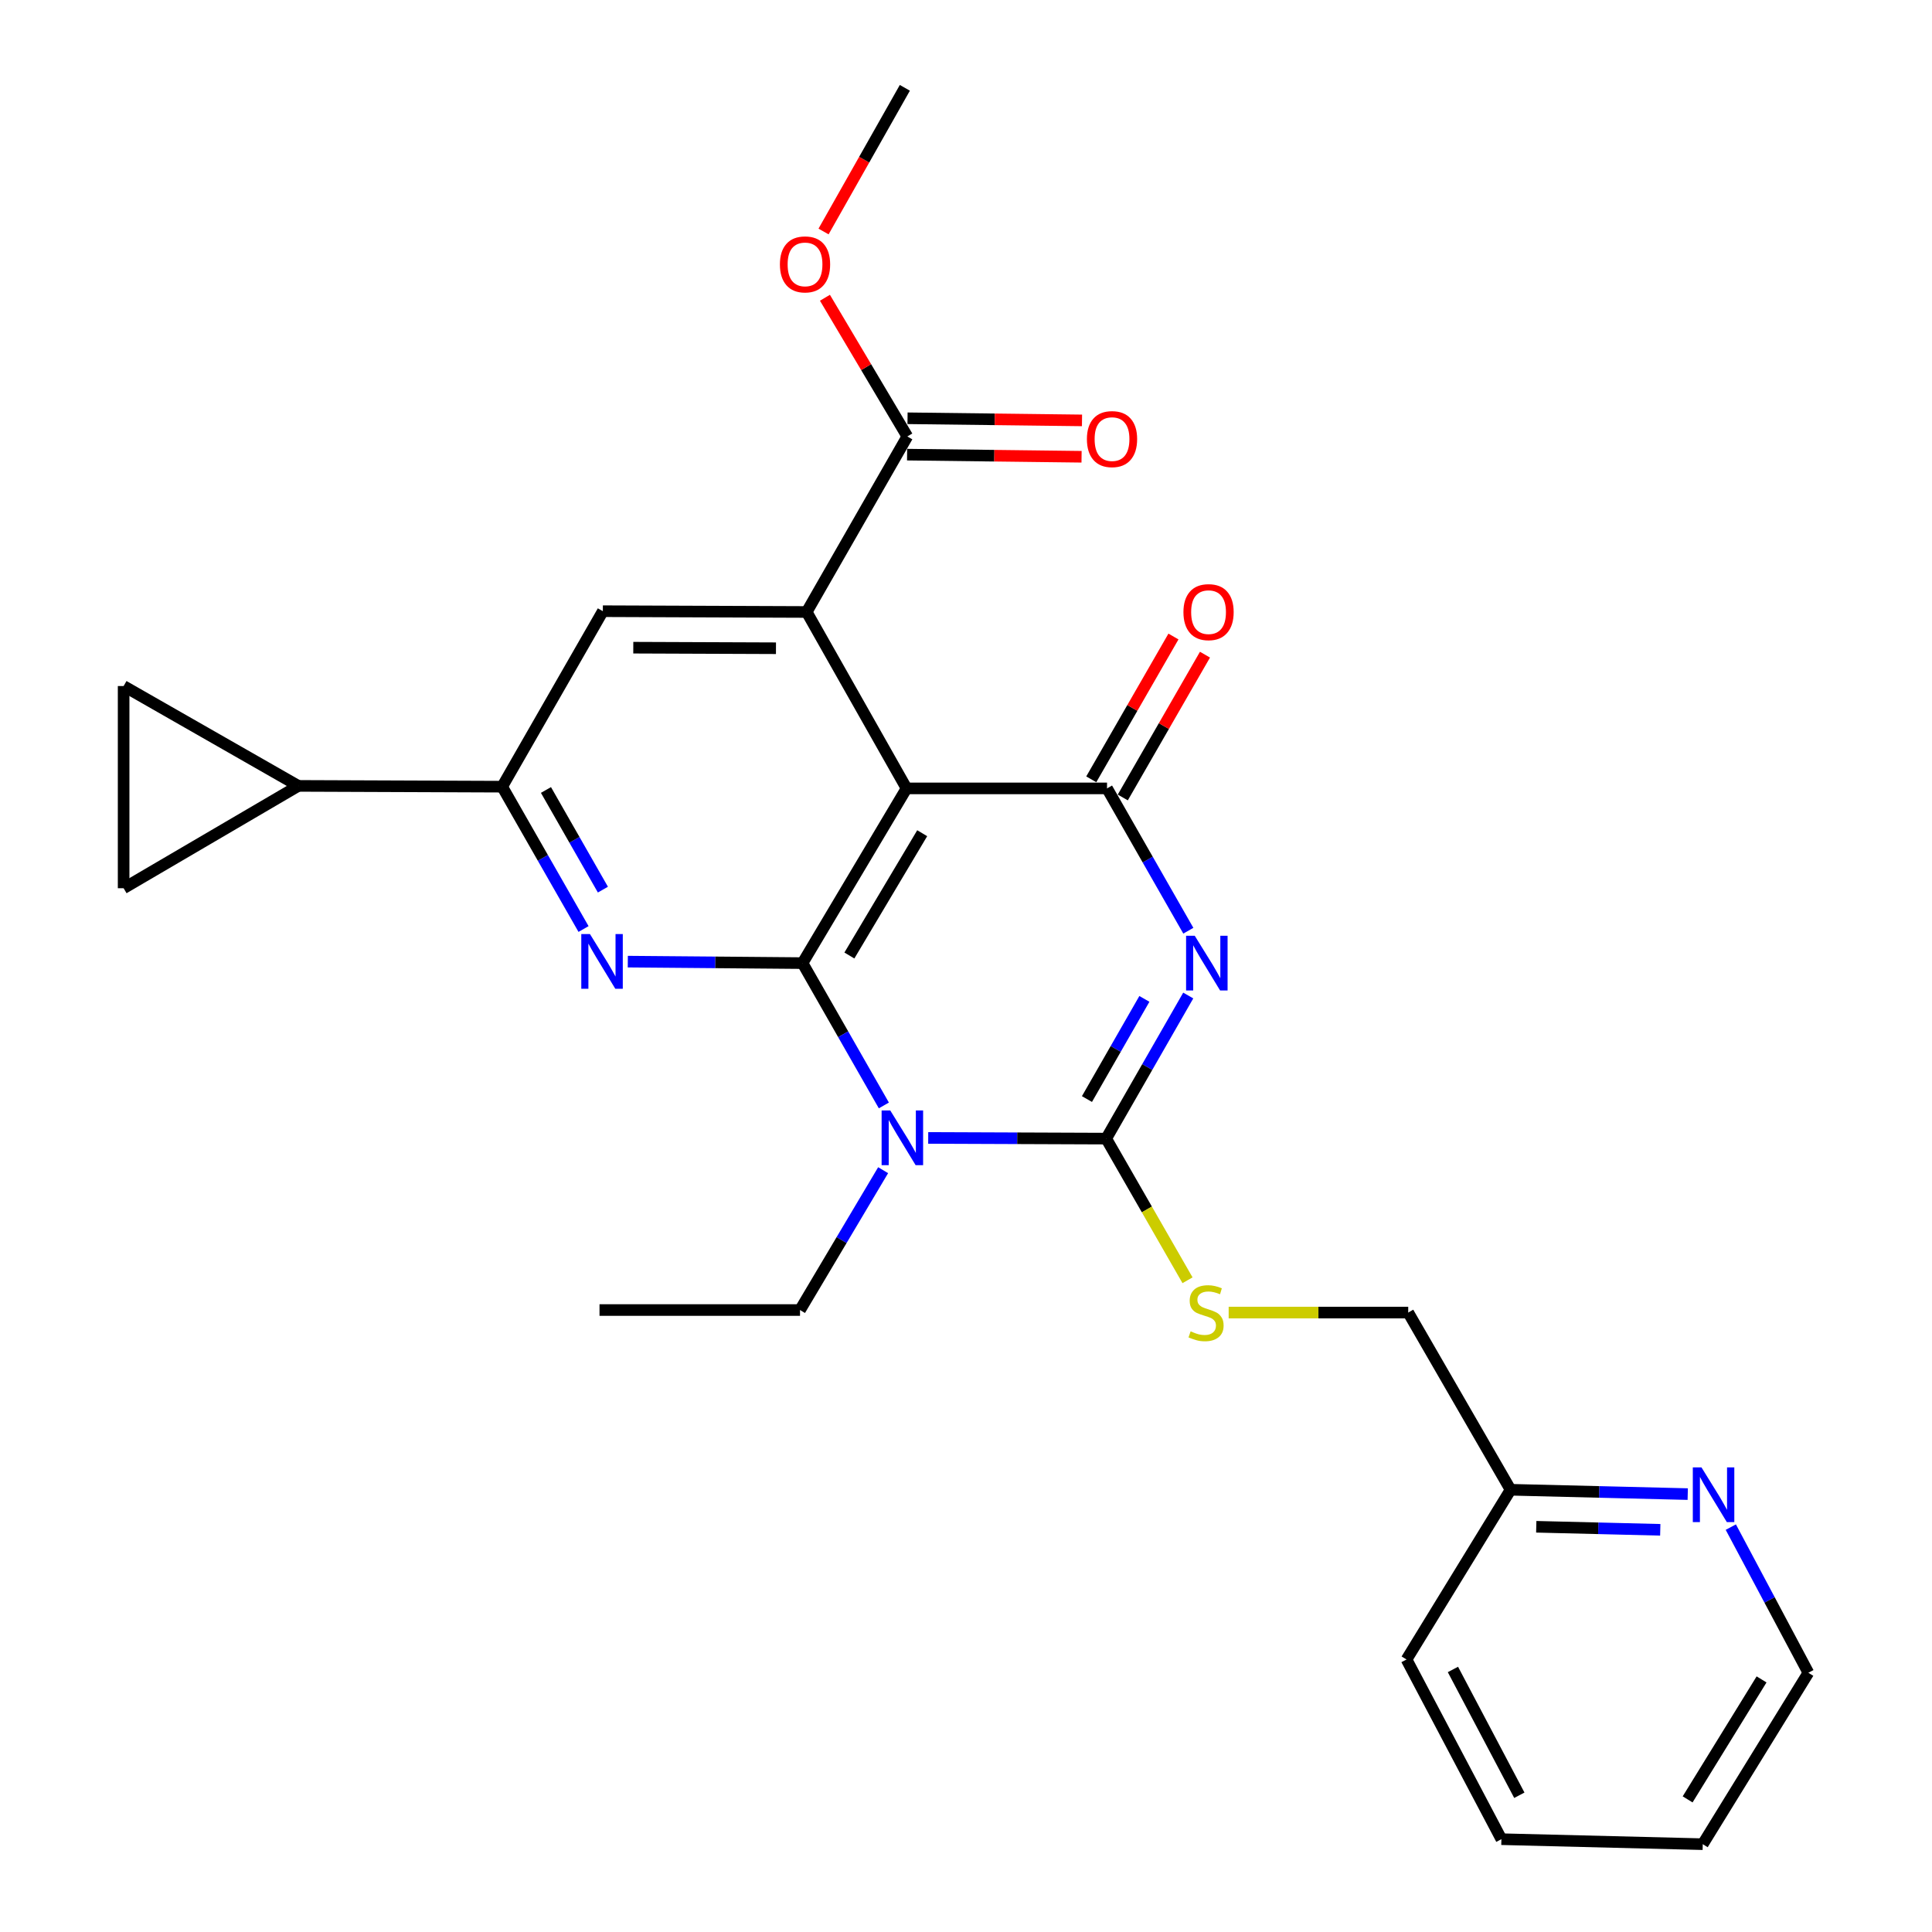 <?xml version='1.0' encoding='iso-8859-1'?>
<svg version='1.1' baseProfile='full'
              xmlns='http://www.w3.org/2000/svg'
                      xmlns:rdkit='http://www.rdkit.org/xml'
                      xmlns:xlink='http://www.w3.org/1999/xlink'
                  xml:space='preserve'
width='1000px' height='1000px' viewBox='0 0 1000 1000'>
<!-- END OF HEADER -->
<rect style='opacity:1.0;fill:#FFFFFF;stroke:none' width='1000' height='1000' x='0' y='0'> </rect>
<path class='bond-1' d='M 415.383,498.504 L 436.433,535.338' style='fill:none;fill-rule:evenodd;stroke:#000000;stroke-width:6px;stroke-linecap:butt;stroke-linejoin:miter;stroke-opacity:1' />
<path class='bond-1' d='M 436.433,535.338 L 457.483,572.173' style='fill:none;fill-rule:evenodd;stroke:#0000FF;stroke-width:6px;stroke-linecap:butt;stroke-linejoin:miter;stroke-opacity:1' />
<path class='bond-3' d='M 415.383,498.504 L 469.228,408.072' style='fill:none;fill-rule:evenodd;stroke:#000000;stroke-width:6px;stroke-linecap:butt;stroke-linejoin:miter;stroke-opacity:1' />
<path class='bond-3' d='M 439.637,494.571 L 477.328,431.269' style='fill:none;fill-rule:evenodd;stroke:#000000;stroke-width:6px;stroke-linecap:butt;stroke-linejoin:miter;stroke-opacity:1' />
<path class='bond-5' d='M 415.383,498.504 L 370.166,498.121' style='fill:none;fill-rule:evenodd;stroke:#000000;stroke-width:6px;stroke-linecap:butt;stroke-linejoin:miter;stroke-opacity:1' />
<path class='bond-5' d='M 370.166,498.121 L 324.95,497.739' style='fill:none;fill-rule:evenodd;stroke:#0000FF;stroke-width:6px;stroke-linecap:butt;stroke-linejoin:miter;stroke-opacity:1' />
<path class='bond-0' d='M 615.079,481.741 L 594.038,444.906' style='fill:none;fill-rule:evenodd;stroke:#0000FF;stroke-width:6px;stroke-linecap:butt;stroke-linejoin:miter;stroke-opacity:1' />
<path class='bond-0' d='M 594.038,444.906 L 572.996,408.072' style='fill:none;fill-rule:evenodd;stroke:#000000;stroke-width:6px;stroke-linecap:butt;stroke-linejoin:miter;stroke-opacity:1' />
<path class='bond-27' d='M 615.035,515.282 L 593.801,552.313' style='fill:none;fill-rule:evenodd;stroke:#0000FF;stroke-width:6px;stroke-linecap:butt;stroke-linejoin:miter;stroke-opacity:1' />
<path class='bond-27' d='M 593.801,552.313 L 572.567,589.344' style='fill:none;fill-rule:evenodd;stroke:#000000;stroke-width:6px;stroke-linecap:butt;stroke-linejoin:miter;stroke-opacity:1' />
<path class='bond-27' d='M 592.332,517.026 L 577.469,542.948' style='fill:none;fill-rule:evenodd;stroke:#0000FF;stroke-width:6px;stroke-linecap:butt;stroke-linejoin:miter;stroke-opacity:1' />
<path class='bond-27' d='M 577.469,542.948 L 562.605,568.87' style='fill:none;fill-rule:evenodd;stroke:#000000;stroke-width:6px;stroke-linecap:butt;stroke-linejoin:miter;stroke-opacity:1' />
<path class='bond-2' d='M 480.441,588.988 L 526.504,589.166' style='fill:none;fill-rule:evenodd;stroke:#0000FF;stroke-width:6px;stroke-linecap:butt;stroke-linejoin:miter;stroke-opacity:1' />
<path class='bond-2' d='M 526.504,589.166 L 572.567,589.344' style='fill:none;fill-rule:evenodd;stroke:#000000;stroke-width:6px;stroke-linecap:butt;stroke-linejoin:miter;stroke-opacity:1' />
<path class='bond-17' d='M 457.107,605.689 L 435.597,641.88' style='fill:none;fill-rule:evenodd;stroke:#0000FF;stroke-width:6px;stroke-linecap:butt;stroke-linejoin:miter;stroke-opacity:1' />
<path class='bond-17' d='M 435.597,641.88 L 414.086,678.072' style='fill:none;fill-rule:evenodd;stroke:#000000;stroke-width:6px;stroke-linecap:butt;stroke-linejoin:miter;stroke-opacity:1' />
<path class='bond-11' d='M 572.567,589.344 L 593.614,626.004' style='fill:none;fill-rule:evenodd;stroke:#000000;stroke-width:6px;stroke-linecap:butt;stroke-linejoin:miter;stroke-opacity:1' />
<path class='bond-11' d='M 593.614,626.004 L 614.661,662.664' style='fill:none;fill-rule:evenodd;stroke:#CCCC00;stroke-width:6px;stroke-linecap:butt;stroke-linejoin:miter;stroke-opacity:1' />
<path class='bond-4' d='M 469.228,408.072 L 572.996,408.072' style='fill:none;fill-rule:evenodd;stroke:#000000;stroke-width:6px;stroke-linecap:butt;stroke-linejoin:miter;stroke-opacity:1' />
<path class='bond-6' d='M 469.228,408.072 L 417.538,316.761' style='fill:none;fill-rule:evenodd;stroke:#000000;stroke-width:6px;stroke-linecap:butt;stroke-linejoin:miter;stroke-opacity:1' />
<path class='bond-14' d='M 581.155,412.767 L 602.424,375.809' style='fill:none;fill-rule:evenodd;stroke:#000000;stroke-width:6px;stroke-linecap:butt;stroke-linejoin:miter;stroke-opacity:1' />
<path class='bond-14' d='M 602.424,375.809 L 623.693,338.851' style='fill:none;fill-rule:evenodd;stroke:#FF0000;stroke-width:6px;stroke-linecap:butt;stroke-linejoin:miter;stroke-opacity:1' />
<path class='bond-14' d='M 564.837,403.377 L 586.107,366.418' style='fill:none;fill-rule:evenodd;stroke:#000000;stroke-width:6px;stroke-linecap:butt;stroke-linejoin:miter;stroke-opacity:1' />
<path class='bond-14' d='M 586.107,366.418 L 607.376,329.46' style='fill:none;fill-rule:evenodd;stroke:#FF0000;stroke-width:6px;stroke-linecap:butt;stroke-linejoin:miter;stroke-opacity:1' />
<path class='bond-7' d='M 302.034,480.861 L 280.98,444.022' style='fill:none;fill-rule:evenodd;stroke:#0000FF;stroke-width:6px;stroke-linecap:butt;stroke-linejoin:miter;stroke-opacity:1' />
<path class='bond-7' d='M 280.98,444.022 L 259.925,407.183' style='fill:none;fill-rule:evenodd;stroke:#000000;stroke-width:6px;stroke-linecap:butt;stroke-linejoin:miter;stroke-opacity:1' />
<path class='bond-7' d='M 312.063,460.468 L 297.325,434.68' style='fill:none;fill-rule:evenodd;stroke:#0000FF;stroke-width:6px;stroke-linecap:butt;stroke-linejoin:miter;stroke-opacity:1' />
<path class='bond-7' d='M 297.325,434.68 L 282.587,408.893' style='fill:none;fill-rule:evenodd;stroke:#000000;stroke-width:6px;stroke-linecap:butt;stroke-linejoin:miter;stroke-opacity:1' />
<path class='bond-9' d='M 417.538,316.761 L 469.626,225.911' style='fill:none;fill-rule:evenodd;stroke:#000000;stroke-width:6px;stroke-linecap:butt;stroke-linejoin:miter;stroke-opacity:1' />
<path class='bond-28' d='M 417.538,316.761 L 312.034,316.354' style='fill:none;fill-rule:evenodd;stroke:#000000;stroke-width:6px;stroke-linecap:butt;stroke-linejoin:miter;stroke-opacity:1' />
<path class='bond-28' d='M 401.64,335.527 L 327.787,335.242' style='fill:none;fill-rule:evenodd;stroke:#000000;stroke-width:6px;stroke-linecap:butt;stroke-linejoin:miter;stroke-opacity:1' />
<path class='bond-8' d='M 259.925,407.183 L 312.034,316.354' style='fill:none;fill-rule:evenodd;stroke:#000000;stroke-width:6px;stroke-linecap:butt;stroke-linejoin:miter;stroke-opacity:1' />
<path class='bond-10' d='M 259.925,407.183 L 154.421,406.775' style='fill:none;fill-rule:evenodd;stroke:#000000;stroke-width:6px;stroke-linecap:butt;stroke-linejoin:miter;stroke-opacity:1' />
<path class='bond-16' d='M 469.512,235.324 L 514.664,235.872' style='fill:none;fill-rule:evenodd;stroke:#000000;stroke-width:6px;stroke-linecap:butt;stroke-linejoin:miter;stroke-opacity:1' />
<path class='bond-16' d='M 514.664,235.872 L 559.816,236.42' style='fill:none;fill-rule:evenodd;stroke:#FF0000;stroke-width:6px;stroke-linecap:butt;stroke-linejoin:miter;stroke-opacity:1' />
<path class='bond-16' d='M 469.74,216.498 L 514.893,217.046' style='fill:none;fill-rule:evenodd;stroke:#000000;stroke-width:6px;stroke-linecap:butt;stroke-linejoin:miter;stroke-opacity:1' />
<path class='bond-16' d='M 514.893,217.046 L 560.045,217.595' style='fill:none;fill-rule:evenodd;stroke:#FF0000;stroke-width:6px;stroke-linecap:butt;stroke-linejoin:miter;stroke-opacity:1' />
<path class='bond-20' d='M 469.626,225.911 L 448.306,190.014' style='fill:none;fill-rule:evenodd;stroke:#000000;stroke-width:6px;stroke-linecap:butt;stroke-linejoin:miter;stroke-opacity:1' />
<path class='bond-20' d='M 448.306,190.014 L 426.986,154.117' style='fill:none;fill-rule:evenodd;stroke:#FF0000;stroke-width:6px;stroke-linecap:butt;stroke-linejoin:miter;stroke-opacity:1' />
<path class='bond-12' d='M 154.421,406.775 L 63.989,355.095' style='fill:none;fill-rule:evenodd;stroke:#000000;stroke-width:6px;stroke-linecap:butt;stroke-linejoin:miter;stroke-opacity:1' />
<path class='bond-13' d='M 154.421,406.775 L 63.989,459.742' style='fill:none;fill-rule:evenodd;stroke:#000000;stroke-width:6px;stroke-linecap:butt;stroke-linejoin:miter;stroke-opacity:1' />
<path class='bond-18' d='M 635.954,679.379 L 682.424,679.379' style='fill:none;fill-rule:evenodd;stroke:#CCCC00;stroke-width:6px;stroke-linecap:butt;stroke-linejoin:miter;stroke-opacity:1' />
<path class='bond-18' d='M 682.424,679.379 L 728.894,679.379' style='fill:none;fill-rule:evenodd;stroke:#000000;stroke-width:6px;stroke-linecap:butt;stroke-linejoin:miter;stroke-opacity:1' />
<path class='bond-29' d='M 63.989,355.095 L 63.989,459.742' style='fill:none;fill-rule:evenodd;stroke:#000000;stroke-width:6px;stroke-linecap:butt;stroke-linejoin:miter;stroke-opacity:1' />
<path class='bond-15' d='M 873.568,773.343 L 827.72,772.221' style='fill:none;fill-rule:evenodd;stroke:#0000FF;stroke-width:6px;stroke-linecap:butt;stroke-linejoin:miter;stroke-opacity:1' />
<path class='bond-15' d='M 827.72,772.221 L 781.871,771.098' style='fill:none;fill-rule:evenodd;stroke:#000000;stroke-width:6px;stroke-linecap:butt;stroke-linejoin:miter;stroke-opacity:1' />
<path class='bond-15' d='M 859.353,791.828 L 827.259,791.042' style='fill:none;fill-rule:evenodd;stroke:#0000FF;stroke-width:6px;stroke-linecap:butt;stroke-linejoin:miter;stroke-opacity:1' />
<path class='bond-15' d='M 827.259,791.042 L 795.165,790.256' style='fill:none;fill-rule:evenodd;stroke:#000000;stroke-width:6px;stroke-linecap:butt;stroke-linejoin:miter;stroke-opacity:1' />
<path class='bond-21' d='M 895.866,790.441 L 915.939,828.135' style='fill:none;fill-rule:evenodd;stroke:#0000FF;stroke-width:6px;stroke-linecap:butt;stroke-linejoin:miter;stroke-opacity:1' />
<path class='bond-21' d='M 915.939,828.135 L 936.011,865.829' style='fill:none;fill-rule:evenodd;stroke:#000000;stroke-width:6px;stroke-linecap:butt;stroke-linejoin:miter;stroke-opacity:1' />
<path class='bond-24' d='M 414.086,678.072 L 310.308,678.072' style='fill:none;fill-rule:evenodd;stroke:#000000;stroke-width:6px;stroke-linecap:butt;stroke-linejoin:miter;stroke-opacity:1' />
<path class='bond-19' d='M 728.894,679.379 L 781.871,771.098' style='fill:none;fill-rule:evenodd;stroke:#000000;stroke-width:6px;stroke-linecap:butt;stroke-linejoin:miter;stroke-opacity:1' />
<path class='bond-22' d='M 781.871,771.098 L 728.015,858.946' style='fill:none;fill-rule:evenodd;stroke:#000000;stroke-width:6px;stroke-linecap:butt;stroke-linejoin:miter;stroke-opacity:1' />
<path class='bond-23' d='M 426.268,119.822 L 447.309,82.638' style='fill:none;fill-rule:evenodd;stroke:#FF0000;stroke-width:6px;stroke-linecap:butt;stroke-linejoin:miter;stroke-opacity:1' />
<path class='bond-23' d='M 447.309,82.638 L 468.35,45.455' style='fill:none;fill-rule:evenodd;stroke:#000000;stroke-width:6px;stroke-linecap:butt;stroke-linejoin:miter;stroke-opacity:1' />
<path class='bond-30' d='M 936.011,865.829 L 881.34,954.545' style='fill:none;fill-rule:evenodd;stroke:#000000;stroke-width:6px;stroke-linecap:butt;stroke-linejoin:miter;stroke-opacity:1' />
<path class='bond-30' d='M 911.783,869.259 L 873.513,931.361' style='fill:none;fill-rule:evenodd;stroke:#000000;stroke-width:6px;stroke-linecap:butt;stroke-linejoin:miter;stroke-opacity:1' />
<path class='bond-26' d='M 728.015,858.946 L 777.122,951.962' style='fill:none;fill-rule:evenodd;stroke:#000000;stroke-width:6px;stroke-linecap:butt;stroke-linejoin:miter;stroke-opacity:1' />
<path class='bond-26' d='M 752.031,864.109 L 786.405,929.22' style='fill:none;fill-rule:evenodd;stroke:#000000;stroke-width:6px;stroke-linecap:butt;stroke-linejoin:miter;stroke-opacity:1' />
<path class='bond-25' d='M 881.34,954.545 L 777.122,951.962' style='fill:none;fill-rule:evenodd;stroke:#000000;stroke-width:6px;stroke-linecap:butt;stroke-linejoin:miter;stroke-opacity:1' />
<path  class='atom-1' d='M 618.395 484.344
L 627.675 499.344
Q 628.595 500.824, 630.075 503.504
Q 631.555 506.184, 631.635 506.344
L 631.635 484.344
L 635.395 484.344
L 635.395 512.664
L 631.515 512.664
L 621.555 496.264
Q 620.395 494.344, 619.155 492.144
Q 617.955 489.944, 617.595 489.264
L 617.595 512.664
L 613.915 512.664
L 613.915 484.344
L 618.395 484.344
' fill='#0000FF'/>
<path  class='atom-2' d='M 460.803 574.776
L 470.083 589.776
Q 471.003 591.256, 472.483 593.936
Q 473.963 596.616, 474.043 596.776
L 474.043 574.776
L 477.803 574.776
L 477.803 603.096
L 473.923 603.096
L 463.963 586.696
Q 462.803 584.776, 461.563 582.576
Q 460.363 580.376, 460.003 579.696
L 460.003 603.096
L 456.323 603.096
L 456.323 574.776
L 460.803 574.776
' fill='#0000FF'/>
<path  class='atom-6' d='M 305.355 483.466
L 314.635 498.466
Q 315.555 499.946, 317.035 502.626
Q 318.515 505.306, 318.595 505.466
L 318.595 483.466
L 322.355 483.466
L 322.355 511.786
L 318.475 511.786
L 308.515 495.386
Q 307.355 493.466, 306.115 491.266
Q 304.915 489.066, 304.555 488.386
L 304.555 511.786
L 300.875 511.786
L 300.875 483.466
L 305.355 483.466
' fill='#0000FF'/>
<path  class='atom-12' d='M 616.258 689.099
Q 616.578 689.219, 617.898 689.779
Q 619.218 690.339, 620.658 690.699
Q 622.138 691.019, 623.578 691.019
Q 626.258 691.019, 627.818 689.739
Q 629.378 688.419, 629.378 686.139
Q 629.378 684.579, 628.578 683.619
Q 627.818 682.659, 626.618 682.139
Q 625.418 681.619, 623.418 681.019
Q 620.898 680.259, 619.378 679.539
Q 617.898 678.819, 616.818 677.299
Q 615.778 675.779, 615.778 673.219
Q 615.778 669.659, 618.178 667.459
Q 620.618 665.259, 625.418 665.259
Q 628.698 665.259, 632.418 666.819
L 631.498 669.899
Q 628.098 668.499, 625.538 668.499
Q 622.778 668.499, 621.258 669.659
Q 619.738 670.779, 619.778 672.739
Q 619.778 674.259, 620.538 675.179
Q 621.338 676.099, 622.458 676.619
Q 623.618 677.139, 625.538 677.739
Q 628.098 678.539, 629.618 679.339
Q 631.138 680.139, 632.218 681.779
Q 633.338 683.379, 633.338 686.139
Q 633.338 690.059, 630.698 692.179
Q 628.098 694.259, 623.738 694.259
Q 621.218 694.259, 619.298 693.699
Q 617.418 693.179, 615.178 692.259
L 616.258 689.099
' fill='#CCCC00'/>
<path  class='atom-15' d='M 612.544 316.841
Q 612.544 310.041, 615.904 306.241
Q 619.264 302.441, 625.544 302.441
Q 631.824 302.441, 635.184 306.241
Q 638.544 310.041, 638.544 316.841
Q 638.544 323.721, 635.144 327.641
Q 631.744 331.521, 625.544 331.521
Q 619.304 331.521, 615.904 327.641
Q 612.544 323.761, 612.544 316.841
M 625.544 328.321
Q 629.864 328.321, 632.184 325.441
Q 634.544 322.521, 634.544 316.841
Q 634.544 311.281, 632.184 308.481
Q 629.864 305.641, 625.544 305.641
Q 621.224 305.641, 618.864 308.441
Q 616.544 311.241, 616.544 316.841
Q 616.544 322.561, 618.864 325.441
Q 621.224 328.321, 625.544 328.321
' fill='#FF0000'/>
<path  class='atom-16' d='M 880.676 759.511
L 889.956 774.511
Q 890.876 775.991, 892.356 778.671
Q 893.836 781.351, 893.916 781.511
L 893.916 759.511
L 897.676 759.511
L 897.676 787.831
L 893.796 787.831
L 883.836 771.431
Q 882.676 769.511, 881.436 767.311
Q 880.236 765.111, 879.876 764.431
L 879.876 787.831
L 876.196 787.831
L 876.196 759.511
L 880.676 759.511
' fill='#0000FF'/>
<path  class='atom-17' d='M 562.58 227.277
Q 562.58 220.477, 565.94 216.677
Q 569.3 212.877, 575.58 212.877
Q 581.86 212.877, 585.22 216.677
Q 588.58 220.477, 588.58 227.277
Q 588.58 234.157, 585.18 238.077
Q 581.78 241.957, 575.58 241.957
Q 569.34 241.957, 565.94 238.077
Q 562.58 234.197, 562.58 227.277
M 575.58 238.757
Q 579.9 238.757, 582.22 235.877
Q 584.58 232.957, 584.58 227.277
Q 584.58 221.717, 582.22 218.917
Q 579.9 216.077, 575.58 216.077
Q 571.26 216.077, 568.9 218.877
Q 566.58 221.677, 566.58 227.277
Q 566.58 232.997, 568.9 235.877
Q 571.26 238.757, 575.58 238.757
' fill='#FF0000'/>
<path  class='atom-21' d='M 403.68 136.845
Q 403.68 130.045, 407.04 126.245
Q 410.4 122.445, 416.68 122.445
Q 422.96 122.445, 426.32 126.245
Q 429.68 130.045, 429.68 136.845
Q 429.68 143.725, 426.28 147.645
Q 422.88 151.525, 416.68 151.525
Q 410.44 151.525, 407.04 147.645
Q 403.68 143.765, 403.68 136.845
M 416.68 148.325
Q 421 148.325, 423.32 145.445
Q 425.68 142.525, 425.68 136.845
Q 425.68 131.285, 423.32 128.485
Q 421 125.645, 416.68 125.645
Q 412.36 125.645, 410 128.445
Q 407.68 131.245, 407.68 136.845
Q 407.68 142.565, 410 145.445
Q 412.36 148.325, 416.68 148.325
' fill='#FF0000'/>
</svg>
